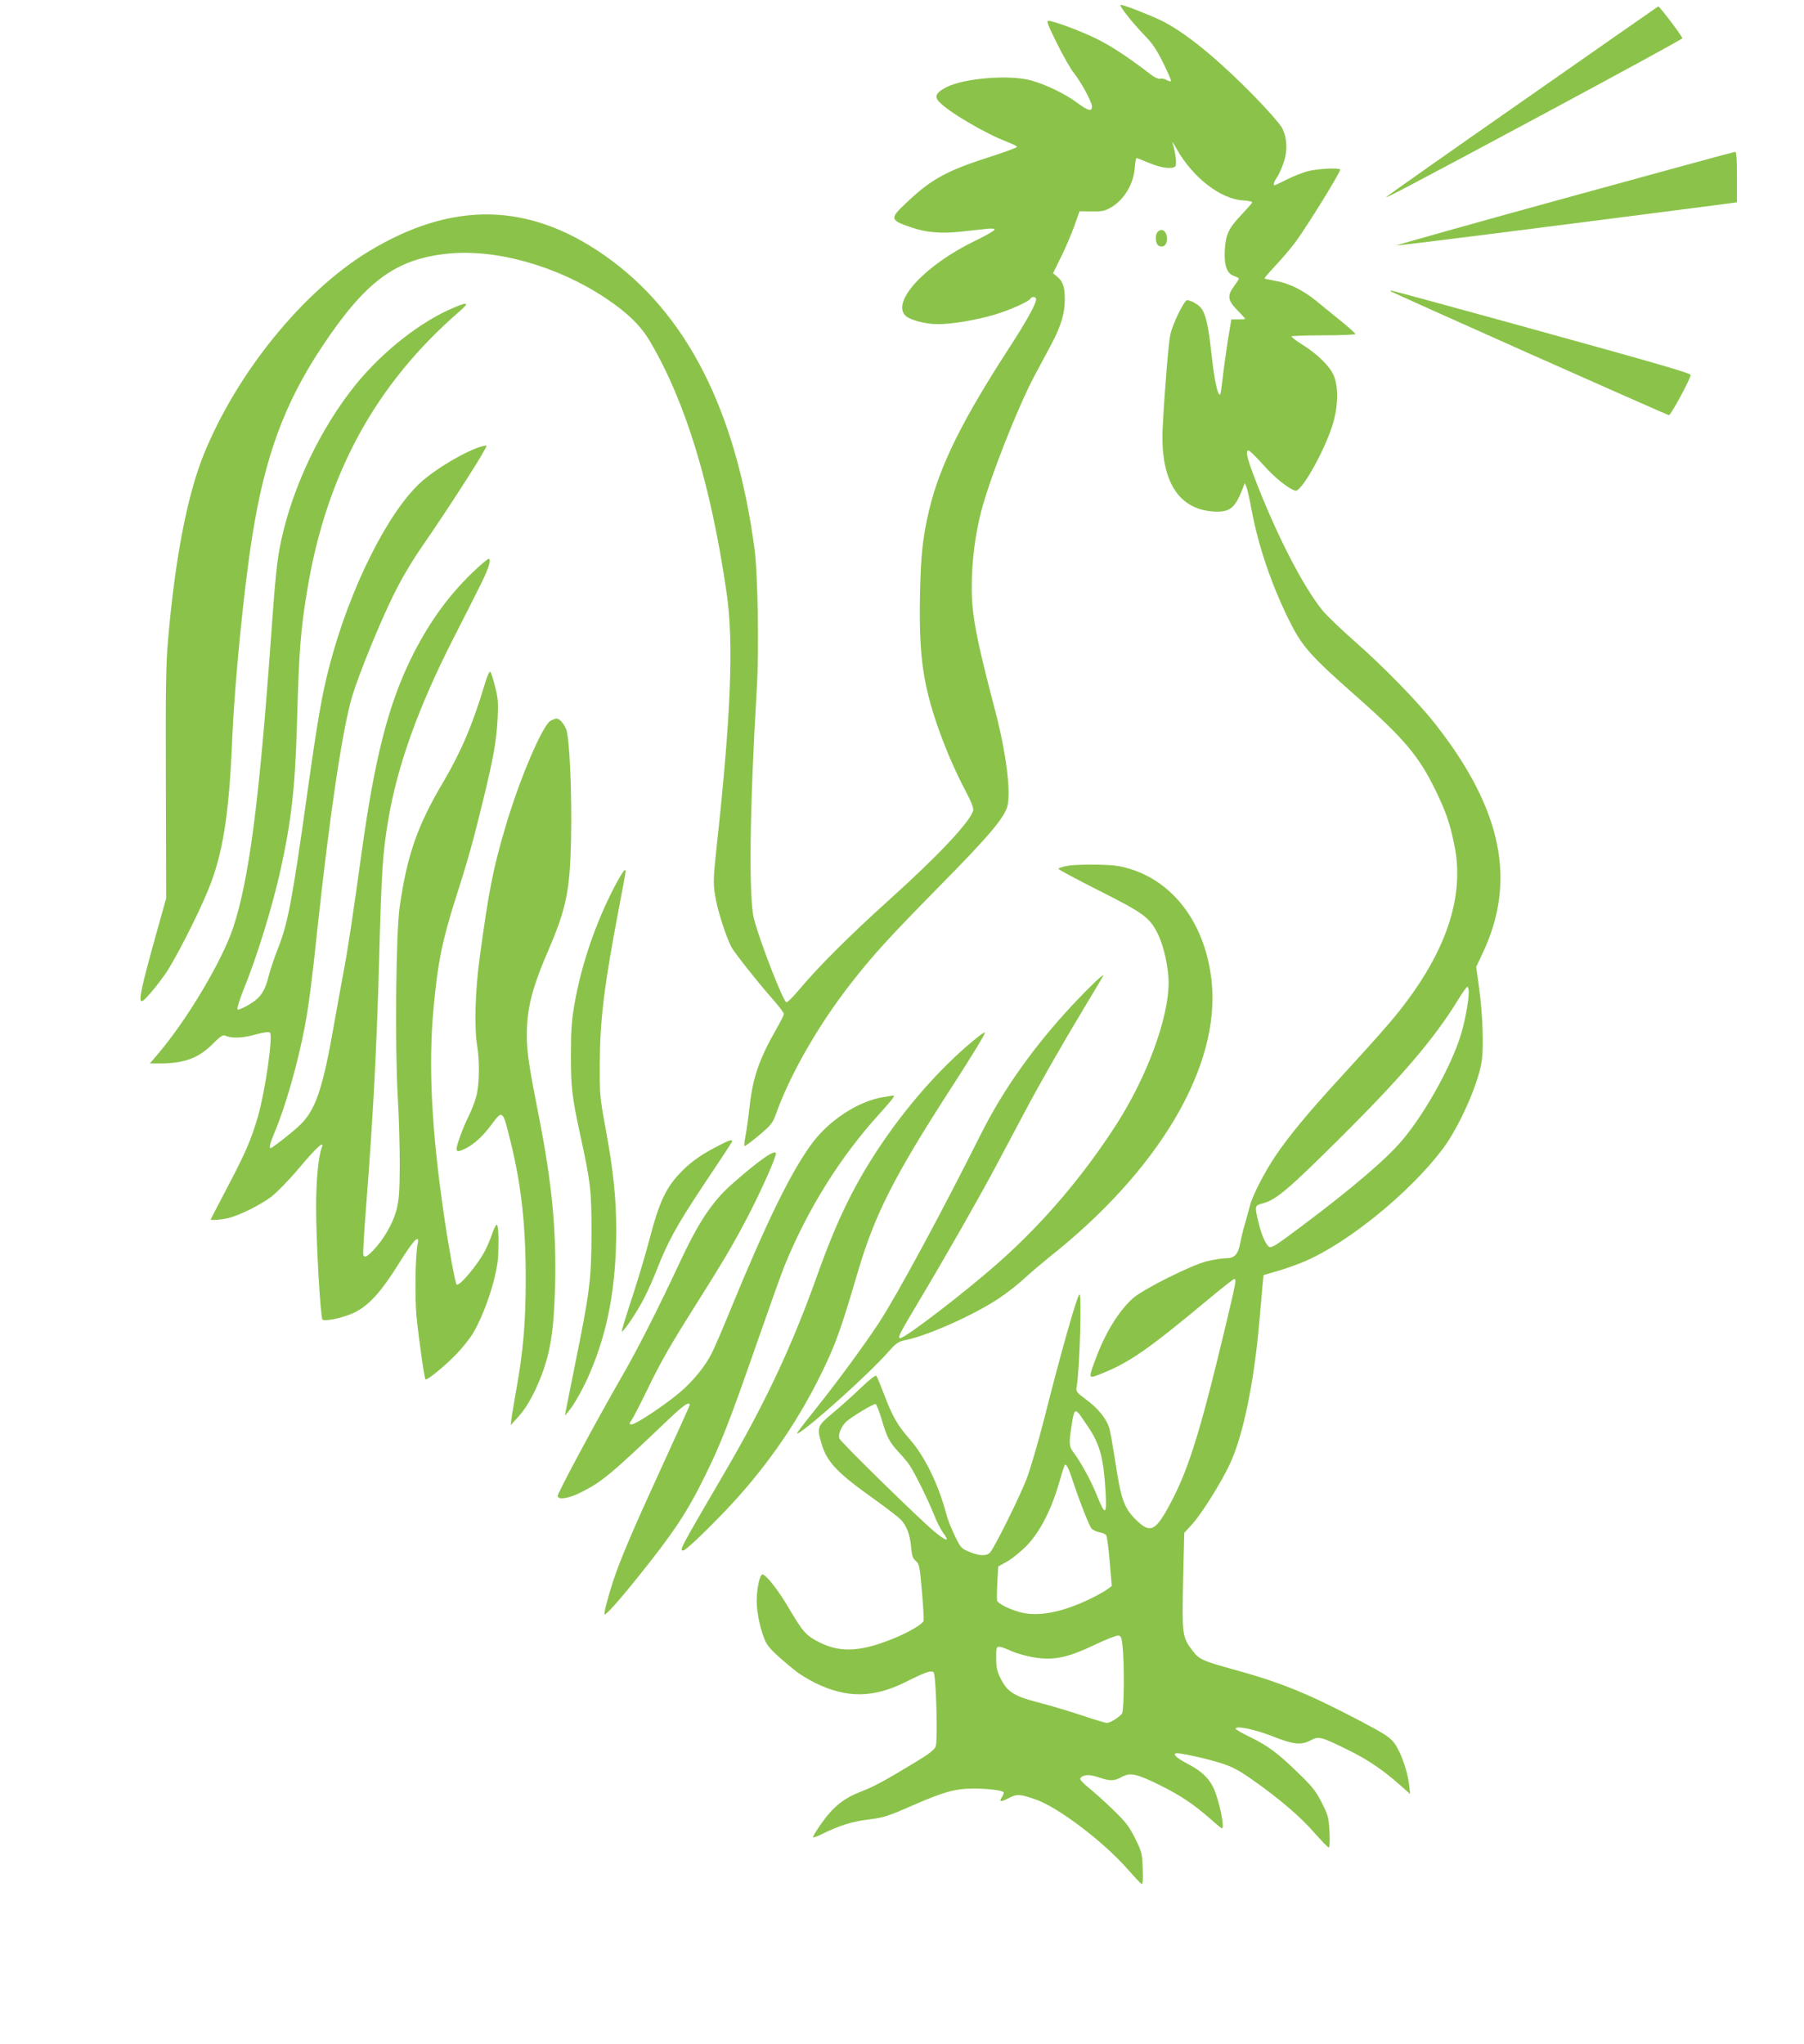 <?xml version="1.0" standalone="no"?>
<!DOCTYPE svg PUBLIC "-//W3C//DTD SVG 20010904//EN"
 "http://www.w3.org/TR/2001/REC-SVG-20010904/DTD/svg10.dtd">
<svg version="1.0" xmlns="http://www.w3.org/2000/svg"
 width="1130pt" height="1280pt" viewBox="0 0 1130 1280"
 preserveAspectRatio="xMidYMid meet">
<g transform="translate(0,1280) scale(0.1,-0.1)"
fill="#8bc34a" stroke="none">
<path d="M7057 12708 c26 -35 76 -92 111 -128 49 -50 77 -90 118 -174 30 -60
52 -111 49 -114 -3 -3 -16 0 -29 8 -14 7 -31 10 -40 7 -8 -3 -32 7 -53 23
-140 108 -257 185 -346 228 -102 50 -270 112 -301 112 -12 0 0 -33 55 -142 39
-79 86 -161 104 -183 44 -54 115 -184 115 -212 0 -34 -23 -28 -92 23 -75 56
-198 115 -288 140 -136 38 -419 15 -532 -42 -64 -33 -77 -58 -46 -91 59 -64
294 -202 431 -253 31 -12 57 -25 57 -30 0 -4 -66 -29 -147 -55 -295 -94 -387
-144 -550 -299 -101 -95 -99 -105 38 -151 91 -31 182 -39 304 -26 55 6 126 14
158 17 38 5 57 3 57 -4 0 -6 -55 -38 -122 -70 -313 -151 -528 -383 -435 -470
29 -27 125 -52 202 -52 92 0 249 27 360 61 100 31 208 80 220 99 10 16 35 12
35 -5 0 -28 -61 -137 -163 -295 -301 -463 -442 -749 -508 -1028 -39 -167 -51
-276 -56 -515 -6 -260 5 -432 39 -587 41 -192 136 -444 244 -649 37 -69 53
-112 50 -126 -18 -70 -217 -282 -526 -560 -244 -220 -444 -419 -560 -558 -40
-48 -78 -86 -84 -84 -21 7 -165 377 -203 522 -34 131 -27 700 18 1450 14 234
6 718 -15 870 -117 871 -428 1479 -941 1837 -477 333 -955 340 -1478 22 -408
-249 -818 -752 -1027 -1261 -105 -256 -182 -649 -227 -1166 -14 -160 -16 -309
-14 -907 l2 -715 -56 -200 c-101 -363 -119 -445 -96 -445 13 0 85 83 146 170
57 81 199 357 265 517 95 227 135 472 155 963 15 346 73 938 126 1267 78 492
201 827 433 1177 274 413 461 552 785 587 304 33 692 -76 996 -279 135 -90
218 -171 276 -269 223 -378 382 -897 480 -1573 46 -310 28 -769 -63 -1602 -19
-179 -21 -219 -10 -288 13 -93 72 -276 107 -337 27 -44 171 -226 267 -334 32
-37 58 -72 58 -79 0 -7 -20 -47 -44 -89 -111 -194 -151 -309 -171 -494 -8 -72
-20 -156 -26 -185 -6 -30 -8 -56 -6 -59 3 -3 44 27 90 66 76 64 87 77 107 133
90 251 265 556 465 813 138 178 244 294 545 600 325 329 422 444 441 519 22
90 -9 334 -77 594 -119 454 -148 604 -147 777 0 158 22 330 59 472 53 205 226
645 330 842 31 58 81 151 110 206 61 115 84 193 84 281 0 76 -12 112 -47 141
l-27 22 51 103 c28 57 65 144 83 194 l32 91 76 -1 c67 -1 83 3 123 26 80 47
139 145 147 245 2 35 8 63 11 63 4 0 39 -14 78 -30 76 -32 146 -41 165 -22 11
11 2 85 -18 150 -3 9 9 -9 26 -40 102 -181 277 -316 418 -323 31 -2 56 -7 55
-13 -1 -5 -30 -38 -63 -73 -84 -88 -102 -126 -108 -225 -5 -97 13 -147 59
-163 16 -5 29 -12 29 -16 0 -3 -13 -24 -30 -47 -44 -60 -40 -88 20 -150 28
-28 50 -53 50 -55 0 -2 -20 -3 -43 -3 l-44 0 -22 -132 c-11 -73 -26 -178 -32
-233 -6 -55 -13 -102 -15 -104 -16 -16 -38 87 -59 284 -17 153 -35 226 -64
259 -19 22 -64 46 -85 46 -18 0 -88 -142 -105 -214 -11 -47 -36 -350 -48 -582
-17 -337 100 -522 334 -528 89 -2 121 26 167 144 l13 35 11 -25 c5 -14 20 -76
31 -139 42 -226 122 -463 231 -686 84 -171 130 -225 425 -485 297 -262 392
-374 495 -585 67 -137 92 -209 120 -347 66 -321 -50 -669 -348 -1043 -65 -82
-144 -171 -373 -421 -197 -215 -314 -357 -397 -479 -68 -100 -146 -251 -161
-311 -6 -21 -19 -70 -30 -109 -12 -38 -26 -96 -32 -128 -14 -74 -35 -97 -92
-97 -24 0 -78 -9 -119 -19 -99 -25 -398 -175 -461 -231 -87 -77 -171 -213
-231 -372 -49 -131 -49 -133 17 -107 186 72 299 150 685 471 85 71 158 128
163 128 15 0 12 -16 -56 -302 -165 -688 -236 -910 -361 -1135 -81 -145 -113
-156 -203 -66 -71 72 -90 127 -126 368 -15 94 -31 184 -36 201 -18 59 -71 124
-141 176 -65 48 -69 54 -64 82 19 104 34 598 17 580 -17 -18 -120 -380 -219
-775 -39 -152 -89 -323 -112 -382 -43 -112 -201 -430 -228 -459 -20 -24 -68
-23 -131 4 -49 20 -54 25 -91 102 -21 45 -44 101 -50 126 -49 188 -135 367
-230 475 -78 89 -109 142 -165 290 -21 55 -41 104 -46 109 -5 6 -45 -26 -96
-75 -48 -46 -127 -117 -175 -157 -99 -82 -102 -90 -72 -193 34 -116 98 -183
339 -354 71 -51 142 -106 157 -121 38 -40 58 -94 65 -172 5 -54 10 -71 29 -87
23 -19 25 -32 39 -192 8 -94 13 -178 10 -185 -8 -20 -96 -72 -183 -107 -207
-85 -334 -93 -465 -28 -87 43 -106 64 -194 213 -66 114 -145 214 -167 214 -17
0 -36 -88 -36 -169 0 -75 28 -199 59 -258 18 -35 69 -84 182 -175 25 -21 81
-55 125 -77 196 -97 366 -95 566 5 124 62 164 76 176 61 16 -19 27 -431 13
-465 -9 -21 -44 -48 -129 -99 -183 -111 -260 -153 -329 -179 -116 -44 -182
-96 -259 -205 -31 -44 -54 -82 -51 -85 3 -3 27 6 54 19 106 53 187 79 291 92
97 12 123 20 282 90 195 85 268 105 385 104 82 0 170 -11 181 -22 4 -4 -1 -18
-10 -32 -20 -30 -8 -32 44 -5 51 26 69 25 167 -9 141 -49 422 -262 574 -434
45 -51 85 -94 91 -96 6 -2 9 33 6 96 -3 94 -5 104 -47 189 -37 75 -59 103
-135 177 -50 49 -119 111 -154 139 -34 27 -59 54 -56 60 16 25 56 28 114 8 75
-25 96 -25 145 1 55 30 93 22 239 -50 131 -65 209 -117 318 -212 36 -33 69
-59 72 -59 20 0 -18 181 -54 256 -30 62 -79 106 -164 150 -69 36 -97 64 -62
64 35 0 190 -35 272 -61 73 -23 114 -45 202 -107 164 -115 299 -230 387 -332
44 -49 83 -90 88 -90 6 0 8 40 5 97 -5 91 -8 104 -48 183 -36 71 -59 101 -144
183 -130 127 -195 175 -306 229 -49 23 -90 47 -90 52 0 21 121 -4 232 -48 132
-52 177 -56 238 -25 51 27 62 24 226 -56 133 -65 221 -125 335 -225 l62 -55
-6 57 c-10 86 -53 207 -91 259 -29 39 -58 58 -207 137 -333 175 -497 242 -784
322 -215 59 -233 67 -276 124 -63 83 -65 97 -58 435 l7 301 50 55 c58 63 185
266 236 377 84 180 153 516 186 908 7 74 15 166 18 205 l7 70 91 26 c49 15
123 41 163 58 274 116 665 435 869 707 102 136 221 403 243 546 14 90 7 298
-17 468 l-17 125 40 85 c214 451 123 899 -291 1429 -109 140 -327 364 -513
527 -84 74 -173 160 -198 190 -125 154 -297 490 -431 844 -45 118 -54 164 -31
158 7 -2 48 -42 90 -89 69 -78 151 -145 200 -162 34 -13 170 222 229 396 41
120 45 254 11 329 -26 57 -101 131 -194 189 -38 24 -69 47 -69 52 0 4 90 7
200 7 110 0 200 4 200 8 0 5 -41 42 -92 83 -50 41 -120 98 -156 127 -82 66
-169 109 -252 123 -36 7 -67 13 -69 15 -2 2 28 37 67 79 39 41 96 108 126 148
76 103 289 448 281 456 -13 12 -151 4 -210 -13 -33 -10 -91 -33 -128 -52 -37
-19 -70 -34 -73 -34 -10 0 -3 24 15 49 11 15 29 56 41 91 27 78 23 155 -9 219
-12 23 -88 110 -169 193 -238 244 -448 414 -597 484 -89 41 -227 94 -246 94
-6 0 11 -28 38 -62z m2143 -6120 c0 -66 -30 -218 -61 -304 -68 -196 -223 -468
-355 -624 -98 -117 -317 -304 -624 -534 -159 -119 -184 -136 -205 -136 -19 0
-53 71 -72 155 -25 103 -24 106 27 119 82 21 160 87 476 401 394 391 596 628
745 870 28 47 56 85 60 85 5 0 9 -15 9 -32z m-3678 -2675 c33 -114 49 -144
107 -207 26 -28 57 -64 68 -81 31 -45 117 -219 153 -310 17 -44 43 -94 56
-112 47 -62 24 -59 -56 8 -94 78 -584 558 -592 580 -10 25 12 77 43 106 36 32
172 114 184 110 5 -2 22 -44 37 -94z m1240 30 c8 -10 38 -55 67 -99 62 -97 85
-188 96 -385 9 -150 -2 -154 -55 -22 -35 88 -100 207 -147 269 -26 35 -28 55
-12 157 16 108 21 115 51 80z m-51 -391 c46 -140 111 -308 126 -324 9 -10 31
-20 49 -24 18 -3 38 -11 43 -18 5 -6 15 -81 22 -165 l13 -153 -25 -19 c-13
-11 -60 -37 -104 -59 -183 -89 -336 -118 -451 -85 -66 19 -131 52 -138 70 -2
7 -2 58 1 113 l6 102 56 31 c31 18 86 62 123 100 79 82 150 217 198 379 17 58
33 111 36 118 7 24 22 2 45 -66z m320 -1057 c13 -115 10 -410 -3 -427 -20 -24
-75 -58 -94 -58 -9 0 -83 22 -163 49 -80 27 -203 63 -273 81 -147 38 -189 65
-232 152 -21 42 -26 66 -26 126 0 86 -4 84 108 37 34 -14 99 -31 145 -37 116
-16 203 4 366 82 69 33 135 59 146 57 17 -2 21 -12 26 -62z"/>
<path d="M9540 12169 c-465 -324 -849 -595 -855 -601 -17 -17 102 45 990 521
473 254 862 466 863 471 3 8 -142 200 -151 200 -1 0 -382 -266 -847 -591z"/>
<path d="M9796 11557 c-582 -160 -1054 -293 -1049 -294 8 -3 875 107 2006 253
l127 17 0 158 c0 121 -3 159 -12 158 -7 0 -489 -132 -1072 -292z"/>
<path d="M7252 11348 c-19 -19 -15 -76 6 -87 28 -15 52 5 52 42 0 33 -15 57
-35 57 -6 0 -16 -5 -23 -12z"/>
<path d="M8711 10976 c9 -9 1732 -776 1743 -776 12 0 136 229 136 252 0 11
-244 81 -932 271 -513 142 -937 257 -942 257 -5 0 -7 -2 -5 -4z"/>
<path d="M2849 10876 c-209 -85 -452 -276 -622 -486 -218 -270 -393 -636 -466
-976 -25 -115 -36 -214 -66 -639 -72 -998 -135 -1482 -234 -1783 -68 -206
-286 -573 -467 -787 l-55 -65 64 0 c150 0 241 34 327 120 45 46 65 60 78 55
45 -19 106 -17 188 5 54 15 88 20 95 13 20 -20 -29 -364 -76 -527 -41 -142
-79 -229 -190 -440 -58 -110 -105 -201 -105 -203 0 -7 64 -2 108 8 73 18 200
81 271 134 35 27 114 108 178 184 105 125 157 172 139 126 -22 -58 -36 -204
-36 -374 0 -216 27 -692 40 -705 14 -14 139 13 204 46 89 45 166 131 275 306
93 149 131 188 117 120 -15 -73 -18 -337 -7 -453 14 -140 49 -387 56 -393 9
-9 120 82 190 154 39 40 85 98 104 128 80 132 158 372 162 501 4 111 0 185
-10 185 -5 0 -17 -24 -27 -53 -9 -28 -29 -77 -45 -108 -43 -85 -163 -229 -179
-213 -9 10 -50 233 -79 434 -78 531 -98 935 -66 1290 28 297 53 423 144 710
75 234 108 354 170 610 63 260 80 357 88 500 5 98 3 127 -16 200 -11 46 -25
88 -30 93 -5 5 -20 -27 -35 -79 -74 -248 -147 -420 -257 -607 -164 -276 -228
-459 -275 -782 -24 -160 -31 -872 -13 -1185 8 -129 13 -327 13 -440 -1 -173
-5 -217 -22 -283 -23 -83 -82 -184 -146 -249 -38 -39 -51 -45 -60 -29 -4 5 5
152 19 328 43 553 65 982 80 1528 15 556 22 661 56 865 57 343 188 709 413
1150 72 140 149 293 172 340 46 93 63 150 44 150 -6 0 -52 -39 -102 -87 -156
-151 -277 -321 -384 -538 -143 -293 -228 -628 -309 -1215 -53 -384 -87 -609
-110 -730 -13 -69 -40 -217 -60 -330 -74 -426 -119 -558 -226 -655 -50 -46
-165 -135 -173 -135 -12 0 -5 30 23 96 68 160 146 433 190 664 25 135 44 278
81 630 77 711 155 1233 216 1440 42 138 170 453 255 626 51 105 116 215 185
315 146 211 352 529 393 608 13 23 12 23 -15 17 -96 -24 -291 -138 -390 -228
-207 -190 -444 -666 -569 -1143 -48 -181 -75 -339 -140 -800 -93 -665 -121
-814 -182 -970 -22 -55 -48 -131 -58 -170 -26 -105 -53 -144 -126 -187 -35
-21 -67 -34 -71 -30 -5 5 12 60 37 123 87 213 182 524 234 759 66 302 90 512
101 905 13 465 23 594 66 849 120 719 428 1281 949 1733 66 57 59 65 -26 29z"/>
<path d="M3450 8287 c-50 -24 -196 -366 -283 -662 -78 -262 -106 -406 -162
-820 -29 -208 -35 -441 -16 -555 16 -94 14 -242 -5 -313 -8 -33 -30 -90 -48
-126 -35 -70 -76 -181 -76 -206 0 -20 13 -19 61 5 53 28 104 75 159 149 69 92
69 92 119 -112 67 -274 94 -519 94 -857 0 -268 -15 -451 -60 -698 -14 -81 -28
-163 -30 -182 l-4 -35 41 45 c51 54 96 131 137 230 69 165 92 305 100 592 9
351 -19 647 -102 1068 -62 314 -75 402 -75 505 0 171 32 296 137 539 110 257
133 369 140 686 6 294 -9 642 -31 694 -16 38 -41 65 -61 66 -5 0 -21 -6 -35
-13z"/>
<path d="M6693 7379 c-35 -6 -63 -15 -63 -20 0 -5 113 -65 251 -135 286 -144
322 -170 374 -278 36 -75 65 -209 65 -300 0 -222 -135 -588 -326 -886 -207
-322 -455 -614 -728 -857 -207 -185 -595 -483 -627 -483 -19 0 -5 27 115 228
171 286 375 644 486 852 51 96 131 247 178 335 100 188 233 421 380 665 58 96
107 179 110 184 19 34 -73 -53 -195 -183 -239 -257 -431 -528 -569 -804 -248
-495 -526 -1009 -639 -1182 -94 -142 -249 -354 -389 -530 -124 -156 -136 -172
-115 -160 85 50 437 367 558 503 56 63 67 70 115 80 138 28 429 158 583 261
50 33 124 91 164 129 41 37 108 94 149 127 689 544 1074 1195 1020 1725 -36
351 -226 617 -504 706 -65 21 -106 27 -206 29 -69 2 -153 -1 -187 -6z"/>
<path d="M3847 7243 c-118 -228 -205 -484 -248 -728 -18 -104 -23 -167 -23
-320 0 -204 6 -260 59 -505 65 -298 70 -343 70 -615 -1 -288 -10 -362 -102
-815 -30 -151 -57 -286 -60 -300 l-4 -25 21 25 c33 37 97 151 134 239 114 264
166 548 166 895 0 206 -18 374 -67 641 -35 189 -37 211 -36 400 1 274 26 486
119 973 50 266 47 242 36 242 -5 0 -34 -48 -65 -107z"/>
<path d="M6119 6301 c-201 -161 -411 -394 -581 -641 -179 -261 -290 -486 -418
-844 -158 -443 -324 -798 -580 -1236 -285 -488 -286 -490 -260 -490 14 0 130
109 260 245 244 255 442 536 594 842 98 196 131 289 241 663 104 353 227 596
582 1145 141 218 217 344 212 349 -2 2 -25 -12 -50 -33z"/>
<path d="M5531 5929 c-161 -27 -346 -150 -454 -302 -132 -185 -280 -490 -508
-1045 -44 -108 -94 -224 -111 -257 -41 -82 -117 -175 -202 -247 -91 -77 -273
-198 -299 -198 -18 0 -18 1 3 33 11 17 54 100 94 183 82 170 139 270 299 524
179 283 245 396 333 565 83 160 174 364 174 391 0 32 -111 -46 -279 -195 -122
-109 -206 -236 -325 -491 -134 -287 -260 -535 -352 -695 -180 -313 -414 -750
-411 -765 5 -25 71 -14 148 25 128 64 187 113 532 442 106 102 147 130 147
104 0 -5 -81 -184 -180 -399 -174 -379 -254 -567 -299 -702 -34 -106 -60 -204
-54 -210 7 -7 89 84 202 225 232 288 316 415 431 650 99 202 154 344 323 830
75 215 151 428 170 475 145 356 348 682 596 955 85 94 102 117 84 114 -5 -1
-32 -5 -62 -10z"/>
<path d="M4485 5617 c-106 -55 -173 -105 -239 -178 -78 -87 -119 -177 -172
-379 -25 -96 -76 -269 -114 -384 -38 -116 -68 -212 -65 -214 8 -8 94 119 138
205 25 48 61 129 80 178 67 174 127 283 292 531 92 137 171 257 176 267 15 27
-7 21 -96 -26z"/>
</g>
</svg>
